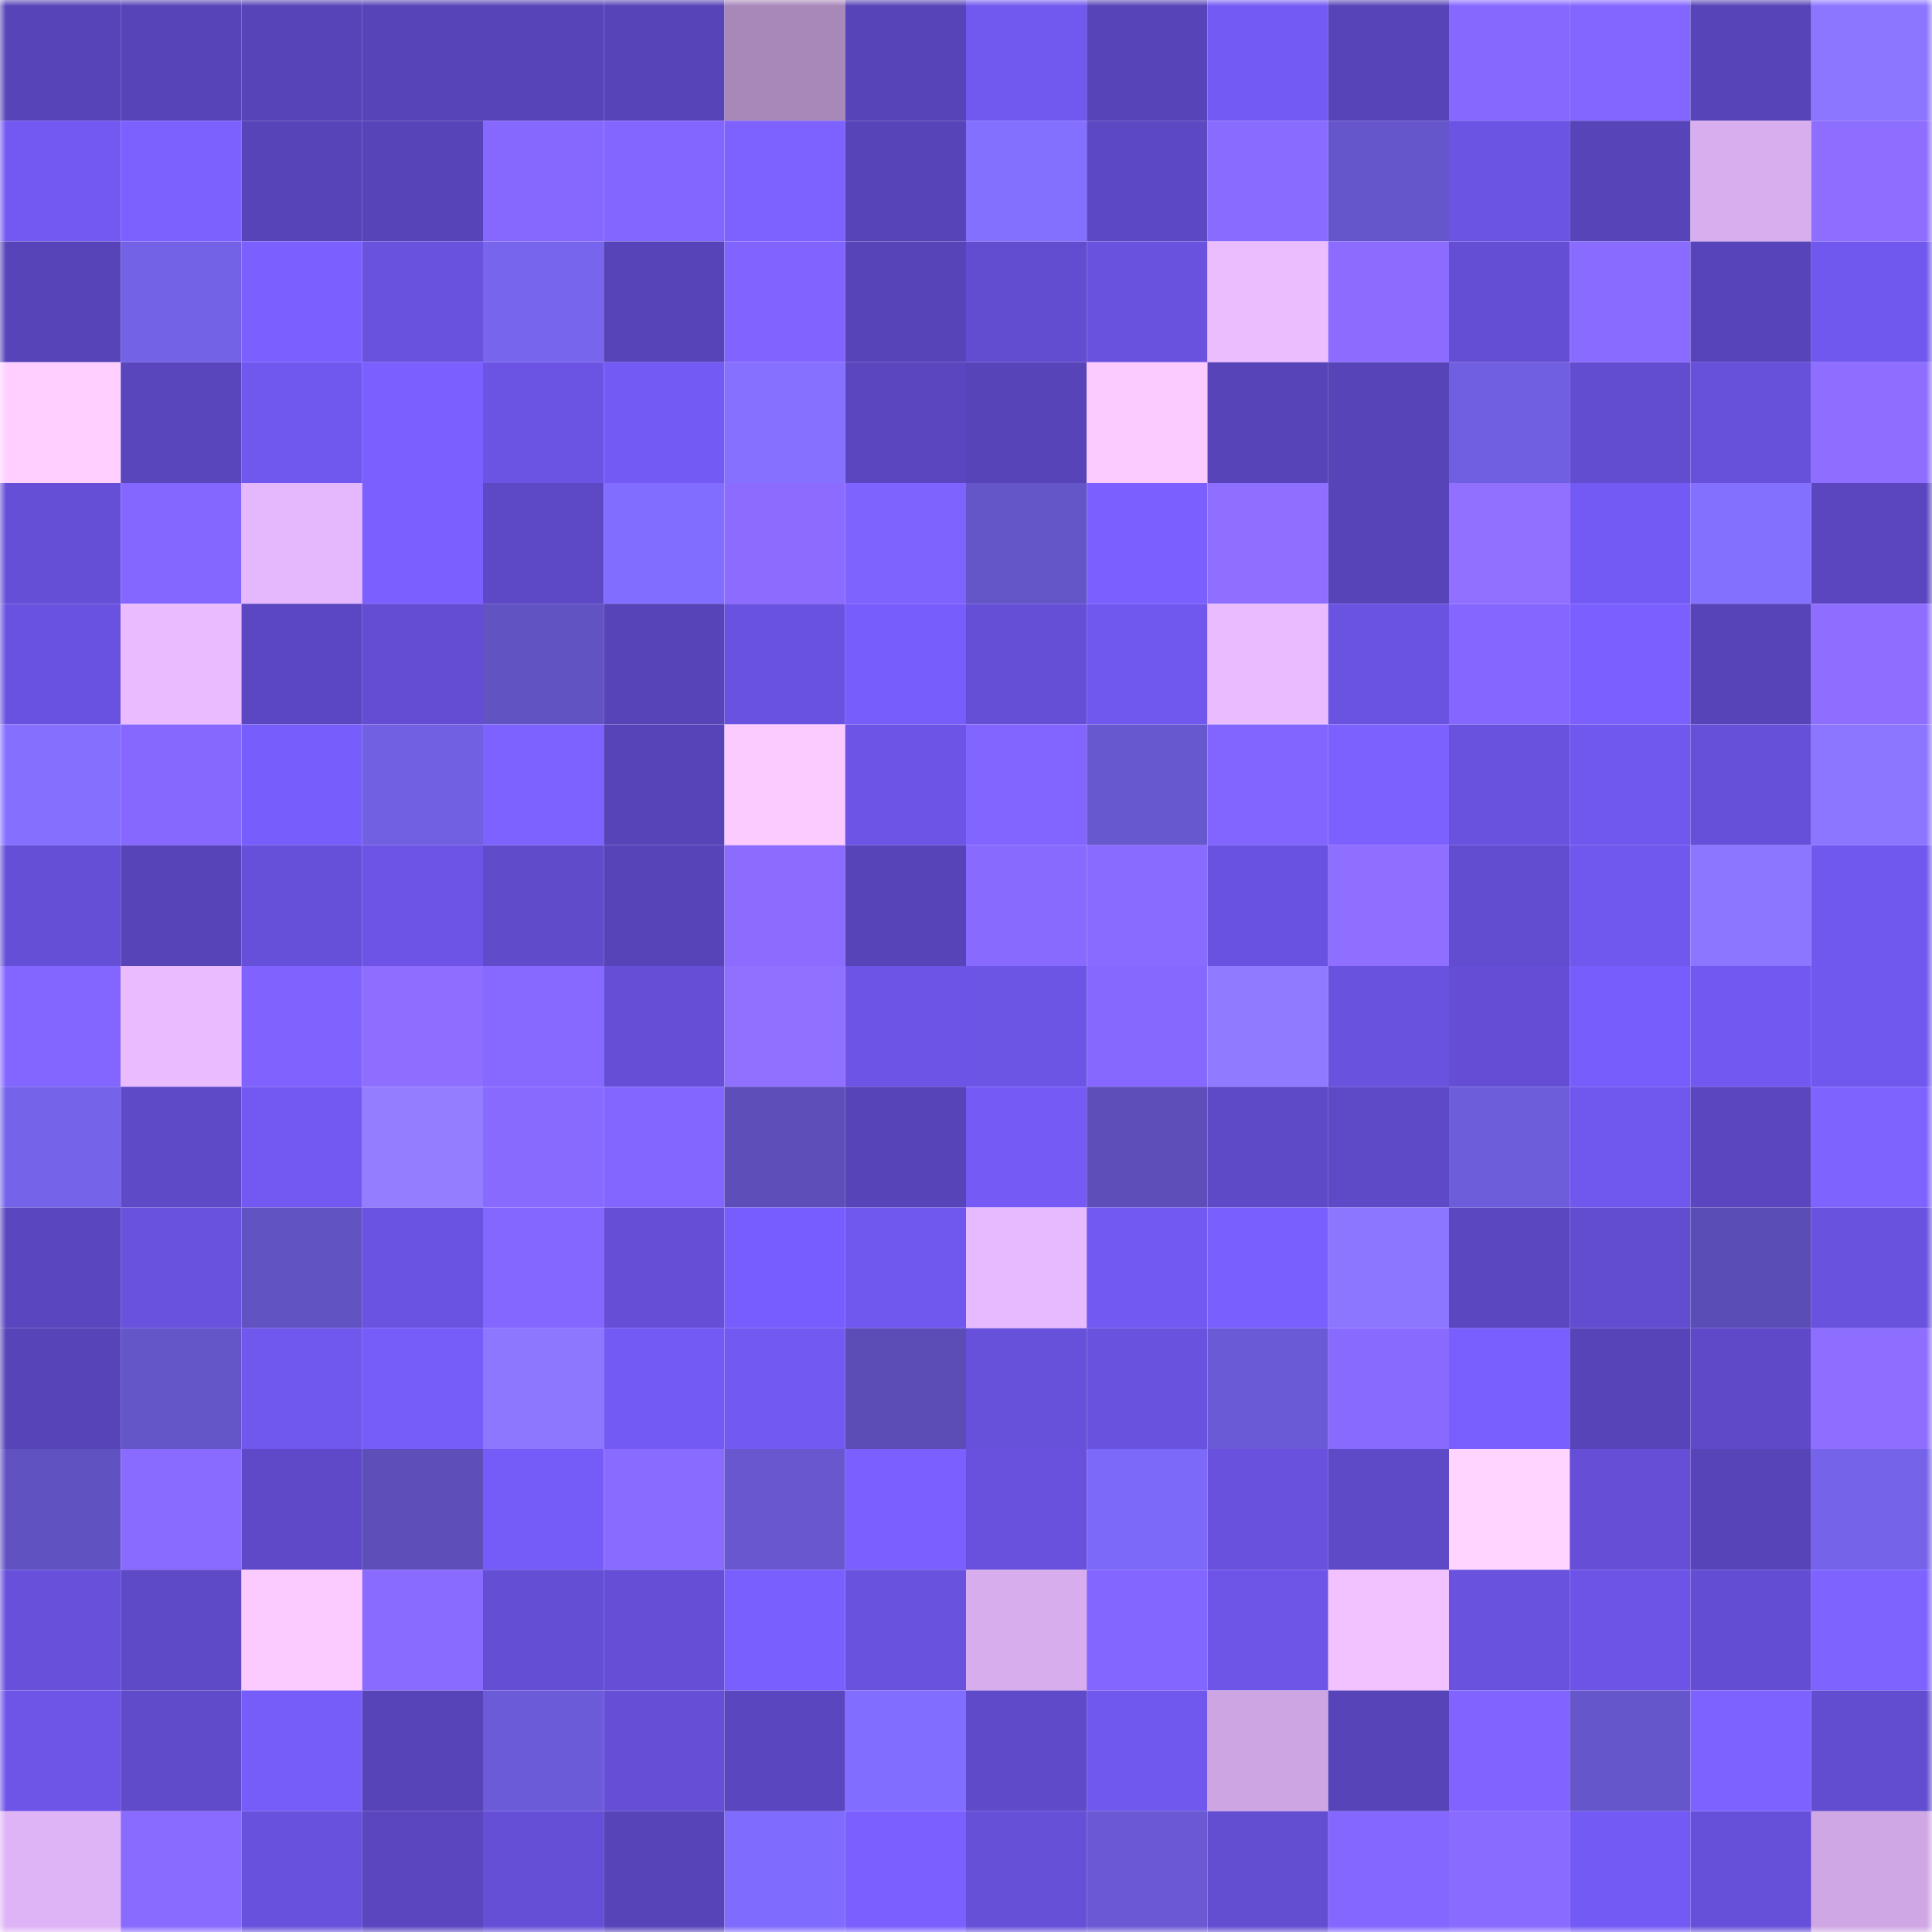 <svg viewBox="0 0 160 160" fill="none" role="img" xmlns="http://www.w3.org/2000/svg" width="240" height="240" name="linea%2C717volvo.linea.eth"><mask id="1322197080" mask-type="alpha" maskUnits="userSpaceOnUse" x="0" y="0" width="160" height="160"><rect width="160" height="160" fill="#FFFFFF"></rect></mask><g mask="url(#1322197080)"><rect x="0" y="0" width="10" height="10" fill="#5744b8"></rect><rect x="10" y="0" width="10" height="10" fill="#5744b8"></rect><rect x="20" y="0" width="10" height="10" fill="#5744b8"></rect><rect x="30" y="0" width="10" height="10" fill="#5744b8"></rect><rect x="40" y="0" width="10" height="10" fill="#5744b8"></rect><rect x="50" y="0" width="10" height="10" fill="#5744b8"></rect><rect x="60" y="0" width="10" height="10" fill="#a887b9"></rect><rect x="70" y="0" width="10" height="10" fill="#5744b8"></rect><rect x="80" y="0" width="10" height="10" fill="#7158ef"></rect><rect x="90" y="0" width="10" height="10" fill="#5744b8"></rect><rect x="100" y="0" width="10" height="10" fill="#745af4"></rect><rect x="110" y="0" width="10" height="10" fill="#5744b8"></rect><rect x="120" y="0" width="10" height="10" fill="#8668ff"></rect><rect x="130" y="0" width="10" height="10" fill="#8365ff"></rect><rect x="140" y="0" width="10" height="10" fill="#5744b8"></rect><rect x="150" y="0" width="10" height="10" fill="#8c76ff"></rect><rect x="0" y="10" width="10" height="10" fill="#7359f2"></rect><rect x="10" y="10" width="10" height="10" fill="#7d61ff"></rect><rect x="20" y="10" width="10" height="10" fill="#5744b8"></rect><rect x="30" y="10" width="10" height="10" fill="#5744b8"></rect><rect x="40" y="10" width="10" height="10" fill="#8768ff"></rect><rect x="50" y="10" width="10" height="10" fill="#8365ff"></rect><rect x="60" y="10" width="10" height="10" fill="#7e62ff"></rect><rect x="70" y="10" width="10" height="10" fill="#5744b8"></rect><rect x="80" y="10" width="10" height="10" fill="#8470ff"></rect><rect x="90" y="10" width="10" height="10" fill="#5c48c3"></rect><rect x="100" y="10" width="10" height="10" fill="#896bff"></rect><rect x="110" y="10" width="10" height="10" fill="#6656cb"></rect><rect x="120" y="10" width="10" height="10" fill="#6b53e3"></rect><rect x="130" y="10" width="10" height="10" fill="#5744b8"></rect><rect x="140" y="10" width="10" height="10" fill="#d9aeef"></rect><rect x="150" y="10" width="10" height="10" fill="#8e6eff"></rect><rect x="0" y="20" width="10" height="10" fill="#5744b9"></rect><rect x="10" y="20" width="10" height="10" fill="#7361e6"></rect><rect x="20" y="20" width="10" height="10" fill="#7c60ff"></rect><rect x="30" y="20" width="10" height="10" fill="#6952de"></rect><rect x="40" y="20" width="10" height="10" fill="#7765ed"></rect><rect x="50" y="20" width="10" height="10" fill="#5744b8"></rect><rect x="60" y="20" width="10" height="10" fill="#8164ff"></rect><rect x="70" y="20" width="10" height="10" fill="#5744b8"></rect><rect x="80" y="20" width="10" height="10" fill="#624ccf"></rect><rect x="90" y="20" width="10" height="10" fill="#6952de"></rect><rect x="100" y="20" width="10" height="10" fill="#ebbdff"></rect><rect x="110" y="20" width="10" height="10" fill="#8c6cff"></rect><rect x="120" y="20" width="10" height="10" fill="#644ed3"></rect><rect x="130" y="20" width="10" height="10" fill="#8a6bff"></rect><rect x="140" y="20" width="10" height="10" fill="#5844ba"></rect><rect x="150" y="20" width="10" height="10" fill="#7057ee"></rect><rect x="0" y="30" width="10" height="10" fill="#ffd0ff"></rect><rect x="10" y="30" width="10" height="10" fill="#5945bc"></rect><rect x="20" y="30" width="10" height="10" fill="#7057ee"></rect><rect x="30" y="30" width="10" height="10" fill="#7b60ff"></rect><rect x="40" y="30" width="10" height="10" fill="#6b53e3"></rect><rect x="50" y="30" width="10" height="10" fill="#745af5"></rect><rect x="60" y="30" width="10" height="10" fill="#8570ff"></rect><rect x="70" y="30" width="10" height="10" fill="#5b46bf"></rect><rect x="80" y="30" width="10" height="10" fill="#5744b8"></rect><rect x="90" y="30" width="10" height="10" fill="#fbcaff"></rect><rect x="100" y="30" width="10" height="10" fill="#5744b8"></rect><rect x="110" y="30" width="10" height="10" fill="#5744b8"></rect><rect x="120" y="30" width="10" height="10" fill="#715fe1"></rect><rect x="130" y="30" width="10" height="10" fill="#624ccf"></rect><rect x="140" y="30" width="10" height="10" fill="#6750da"></rect><rect x="150" y="30" width="10" height="10" fill="#8e6eff"></rect><rect x="0" y="40" width="10" height="10" fill="#664fd7"></rect><rect x="10" y="40" width="10" height="10" fill="#8467ff"></rect><rect x="20" y="40" width="10" height="10" fill="#e5b8fd"></rect><rect x="30" y="40" width="10" height="10" fill="#7b60ff"></rect><rect x="40" y="40" width="10" height="10" fill="#5d48c5"></rect><rect x="50" y="40" width="10" height="10" fill="#816dff"></rect><rect x="60" y="40" width="10" height="10" fill="#8b6cff"></rect><rect x="70" y="40" width="10" height="10" fill="#7f63ff"></rect><rect x="80" y="40" width="10" height="10" fill="#6455c8"></rect><rect x="90" y="40" width="10" height="10" fill="#7b60ff"></rect><rect x="100" y="40" width="10" height="10" fill="#8f6fff"></rect><rect x="110" y="40" width="10" height="10" fill="#5744b8"></rect><rect x="120" y="40" width="10" height="10" fill="#9170ff"></rect><rect x="130" y="40" width="10" height="10" fill="#745af5"></rect><rect x="140" y="40" width="10" height="10" fill="#8470ff"></rect><rect x="150" y="40" width="10" height="10" fill="#5b46bf"></rect><rect x="0" y="50" width="10" height="10" fill="#6a52e0"></rect><rect x="10" y="50" width="10" height="10" fill="#eabcff"></rect><rect x="20" y="50" width="10" height="10" fill="#5c47c2"></rect><rect x="30" y="50" width="10" height="10" fill="#644dd3"></rect><rect x="40" y="50" width="10" height="10" fill="#6253c3"></rect><rect x="50" y="50" width="10" height="10" fill="#5744b8"></rect><rect x="60" y="50" width="10" height="10" fill="#6a52e0"></rect><rect x="70" y="50" width="10" height="10" fill="#785dfd"></rect><rect x="80" y="50" width="10" height="10" fill="#664fd7"></rect><rect x="90" y="50" width="10" height="10" fill="#7057ee"></rect><rect x="100" y="50" width="10" height="10" fill="#eabcff"></rect><rect x="110" y="50" width="10" height="10" fill="#6b53e2"></rect><rect x="120" y="50" width="10" height="10" fill="#8567ff"></rect><rect x="130" y="50" width="10" height="10" fill="#7b60ff"></rect><rect x="140" y="50" width="10" height="10" fill="#5744b8"></rect><rect x="150" y="50" width="10" height="10" fill="#8e6eff"></rect><rect x="0" y="60" width="10" height="10" fill="#846fff"></rect><rect x="10" y="60" width="10" height="10" fill="#8668ff"></rect><rect x="20" y="60" width="10" height="10" fill="#775dfc"></rect><rect x="30" y="60" width="10" height="10" fill="#7260e2"></rect><rect x="40" y="60" width="10" height="10" fill="#7e62ff"></rect><rect x="50" y="60" width="10" height="10" fill="#5744b8"></rect><rect x="60" y="60" width="10" height="10" fill="#fbcaff"></rect><rect x="70" y="60" width="10" height="10" fill="#6d54e6"></rect><rect x="80" y="60" width="10" height="10" fill="#8265ff"></rect><rect x="90" y="60" width="10" height="10" fill="#6858cf"></rect><rect x="100" y="60" width="10" height="10" fill="#8265ff"></rect><rect x="110" y="60" width="10" height="10" fill="#7d61ff"></rect><rect x="120" y="60" width="10" height="10" fill="#6952de"></rect><rect x="130" y="60" width="10" height="10" fill="#7057ee"></rect><rect x="140" y="60" width="10" height="10" fill="#6750d9"></rect><rect x="150" y="60" width="10" height="10" fill="#8c76ff"></rect><rect x="0" y="70" width="10" height="10" fill="#654fd6"></rect><rect x="10" y="70" width="10" height="10" fill="#5744b8"></rect><rect x="20" y="70" width="10" height="10" fill="#6750d9"></rect><rect x="30" y="70" width="10" height="10" fill="#6d54e6"></rect><rect x="40" y="70" width="10" height="10" fill="#604bcb"></rect><rect x="50" y="70" width="10" height="10" fill="#5744b8"></rect><rect x="60" y="70" width="10" height="10" fill="#8b6cff"></rect><rect x="70" y="70" width="10" height="10" fill="#5744b8"></rect><rect x="80" y="70" width="10" height="10" fill="#886aff"></rect><rect x="90" y="70" width="10" height="10" fill="#8a6bff"></rect><rect x="100" y="70" width="10" height="10" fill="#6952df"></rect><rect x="110" y="70" width="10" height="10" fill="#8f6fff"></rect><rect x="120" y="70" width="10" height="10" fill="#624ccf"></rect><rect x="130" y="70" width="10" height="10" fill="#7057ee"></rect><rect x="140" y="70" width="10" height="10" fill="#8c76ff"></rect><rect x="150" y="70" width="10" height="10" fill="#7057ee"></rect><rect x="0" y="80" width="10" height="10" fill="#8366ff"></rect><rect x="10" y="80" width="10" height="10" fill="#eabcff"></rect><rect x="20" y="80" width="10" height="10" fill="#8063ff"></rect><rect x="30" y="80" width="10" height="10" fill="#8e6eff"></rect><rect x="40" y="80" width="10" height="10" fill="#8869ff"></rect><rect x="50" y="80" width="10" height="10" fill="#664fd6"></rect><rect x="60" y="80" width="10" height="10" fill="#9070ff"></rect><rect x="70" y="80" width="10" height="10" fill="#6d54e6"></rect><rect x="80" y="80" width="10" height="10" fill="#6c54e4"></rect><rect x="90" y="80" width="10" height="10" fill="#8668ff"></rect><rect x="100" y="80" width="10" height="10" fill="#907aff"></rect><rect x="110" y="80" width="10" height="10" fill="#6952de"></rect><rect x="120" y="80" width="10" height="10" fill="#654ed5"></rect><rect x="130" y="80" width="10" height="10" fill="#785dfd"></rect><rect x="140" y="80" width="10" height="10" fill="#7258f0"></rect><rect x="150" y="80" width="10" height="10" fill="#7057ee"></rect><rect x="0" y="90" width="10" height="10" fill="#7563ea"></rect><rect x="10" y="90" width="10" height="10" fill="#5e49c7"></rect><rect x="20" y="90" width="10" height="10" fill="#7359f2"></rect><rect x="30" y="90" width="10" height="10" fill="#947dff"></rect><rect x="40" y="90" width="10" height="10" fill="#886aff"></rect><rect x="50" y="90" width="10" height="10" fill="#8365ff"></rect><rect x="60" y="90" width="10" height="10" fill="#5d4eb9"></rect><rect x="70" y="90" width="10" height="10" fill="#5744b8"></rect><rect x="80" y="90" width="10" height="10" fill="#755af6"></rect><rect x="90" y="90" width="10" height="10" fill="#5d4eb9"></rect><rect x="100" y="90" width="10" height="10" fill="#5e49c7"></rect><rect x="110" y="90" width="10" height="10" fill="#5e49c7"></rect><rect x="120" y="90" width="10" height="10" fill="#6e5ddb"></rect><rect x="130" y="90" width="10" height="10" fill="#7057ee"></rect><rect x="140" y="90" width="10" height="10" fill="#5b46bf"></rect><rect x="150" y="90" width="10" height="10" fill="#7f63ff"></rect><rect x="0" y="100" width="10" height="10" fill="#5a46be"></rect><rect x="10" y="100" width="10" height="10" fill="#6952de"></rect><rect x="20" y="100" width="10" height="10" fill="#6253c3"></rect><rect x="30" y="100" width="10" height="10" fill="#6b53e2"></rect><rect x="40" y="100" width="10" height="10" fill="#8467ff"></rect><rect x="50" y="100" width="10" height="10" fill="#664fd6"></rect><rect x="60" y="100" width="10" height="10" fill="#785dfe"></rect><rect x="70" y="100" width="10" height="10" fill="#7057ee"></rect><rect x="80" y="100" width="10" height="10" fill="#e7b9fe"></rect><rect x="90" y="100" width="10" height="10" fill="#7259f1"></rect><rect x="100" y="100" width="10" height="10" fill="#7a5fff"></rect><rect x="110" y="100" width="10" height="10" fill="#8c76ff"></rect><rect x="120" y="100" width="10" height="10" fill="#5b47c0"></rect><rect x="130" y="100" width="10" height="10" fill="#624ccf"></rect><rect x="140" y="100" width="10" height="10" fill="#5b4db6"></rect><rect x="150" y="100" width="10" height="10" fill="#6952de"></rect><rect x="0" y="110" width="10" height="10" fill="#5744b8"></rect><rect x="10" y="110" width="10" height="10" fill="#6455c8"></rect><rect x="20" y="110" width="10" height="10" fill="#7057ed"></rect><rect x="30" y="110" width="10" height="10" fill="#765cf9"></rect><rect x="40" y="110" width="10" height="10" fill="#8d77ff"></rect><rect x="50" y="110" width="10" height="10" fill="#745af5"></rect><rect x="60" y="110" width="10" height="10" fill="#7259f1"></rect><rect x="70" y="110" width="10" height="10" fill="#5b4db5"></rect><rect x="80" y="110" width="10" height="10" fill="#6750da"></rect><rect x="90" y="110" width="10" height="10" fill="#6952de"></rect><rect x="100" y="110" width="10" height="10" fill="#6b5ad5"></rect><rect x="110" y="110" width="10" height="10" fill="#886aff"></rect><rect x="120" y="110" width="10" height="10" fill="#7a5fff"></rect><rect x="130" y="110" width="10" height="10" fill="#5744b8"></rect><rect x="140" y="110" width="10" height="10" fill="#5f49c8"></rect><rect x="150" y="110" width="10" height="10" fill="#8e6eff"></rect><rect x="0" y="120" width="10" height="10" fill="#6152c1"></rect><rect x="10" y="120" width="10" height="10" fill="#8a6bff"></rect><rect x="20" y="120" width="10" height="10" fill="#5f49c8"></rect><rect x="30" y="120" width="10" height="10" fill="#5d4eb9"></rect><rect x="40" y="120" width="10" height="10" fill="#755bf7"></rect><rect x="50" y="120" width="10" height="10" fill="#8a6bff"></rect><rect x="60" y="120" width="10" height="10" fill="#6857ce"></rect><rect x="70" y="120" width="10" height="10" fill="#7b60ff"></rect><rect x="80" y="120" width="10" height="10" fill="#6951dd"></rect><rect x="90" y="120" width="10" height="10" fill="#7d69f9"></rect><rect x="100" y="120" width="10" height="10" fill="#6951dd"></rect><rect x="110" y="120" width="10" height="10" fill="#5e49c7"></rect><rect x="120" y="120" width="10" height="10" fill="#ffd5ff"></rect><rect x="130" y="120" width="10" height="10" fill="#664fd6"></rect><rect x="140" y="120" width="10" height="10" fill="#5744b8"></rect><rect x="150" y="120" width="10" height="10" fill="#7563ea"></rect><rect x="0" y="130" width="10" height="10" fill="#6850db"></rect><rect x="10" y="130" width="10" height="10" fill="#5e49c7"></rect><rect x="20" y="130" width="10" height="10" fill="#fbcaff"></rect><rect x="30" y="130" width="10" height="10" fill="#8a6bff"></rect><rect x="40" y="130" width="10" height="10" fill="#644ed4"></rect><rect x="50" y="130" width="10" height="10" fill="#664fd6"></rect><rect x="60" y="130" width="10" height="10" fill="#7a5fff"></rect><rect x="70" y="130" width="10" height="10" fill="#6952de"></rect><rect x="80" y="130" width="10" height="10" fill="#d7aded"></rect><rect x="90" y="130" width="10" height="10" fill="#8365ff"></rect><rect x="100" y="130" width="10" height="10" fill="#6e55e8"></rect><rect x="110" y="130" width="10" height="10" fill="#f1c2ff"></rect><rect x="120" y="130" width="10" height="10" fill="#6952de"></rect><rect x="130" y="130" width="10" height="10" fill="#6d54e6"></rect><rect x="140" y="130" width="10" height="10" fill="#634dd2"></rect><rect x="150" y="130" width="10" height="10" fill="#7f63ff"></rect><rect x="0" y="140" width="10" height="10" fill="#6e55e7"></rect><rect x="10" y="140" width="10" height="10" fill="#604bcb"></rect><rect x="20" y="140" width="10" height="10" fill="#765cf9"></rect><rect x="30" y="140" width="10" height="10" fill="#5744b8"></rect><rect x="40" y="140" width="10" height="10" fill="#6c5bd8"></rect><rect x="50" y="140" width="10" height="10" fill="#664fd6"></rect><rect x="60" y="140" width="10" height="10" fill="#5a46be"></rect><rect x="70" y="140" width="10" height="10" fill="#816dff"></rect><rect x="80" y="140" width="10" height="10" fill="#5f4aca"></rect><rect x="90" y="140" width="10" height="10" fill="#7057ee"></rect><rect x="100" y="140" width="10" height="10" fill="#cda5e2"></rect><rect x="110" y="140" width="10" height="10" fill="#5744b8"></rect><rect x="120" y="140" width="10" height="10" fill="#8164ff"></rect><rect x="130" y="140" width="10" height="10" fill="#6656cb"></rect><rect x="140" y="140" width="10" height="10" fill="#7e62ff"></rect><rect x="150" y="140" width="10" height="10" fill="#624ccf"></rect><rect x="0" y="150" width="10" height="10" fill="#dfb4f6"></rect><rect x="10" y="150" width="10" height="10" fill="#8a6bff"></rect><rect x="20" y="150" width="10" height="10" fill="#6851dc"></rect><rect x="30" y="150" width="10" height="10" fill="#5b46bf"></rect><rect x="40" y="150" width="10" height="10" fill="#664fd7"></rect><rect x="50" y="150" width="10" height="10" fill="#5744b8"></rect><rect x="60" y="150" width="10" height="10" fill="#7f6bfd"></rect><rect x="70" y="150" width="10" height="10" fill="#7b60ff"></rect><rect x="80" y="150" width="10" height="10" fill="#6650d8"></rect><rect x="90" y="150" width="10" height="10" fill="#6a59d3"></rect><rect x="100" y="150" width="10" height="10" fill="#634dd1"></rect><rect x="110" y="150" width="10" height="10" fill="#8467ff"></rect><rect x="120" y="150" width="10" height="10" fill="#8a6bff"></rect><rect x="130" y="150" width="10" height="10" fill="#745af5"></rect><rect x="140" y="150" width="10" height="10" fill="#6750d9"></rect><rect x="150" y="150" width="10" height="10" fill="#cfa7e5"></rect></g></svg>